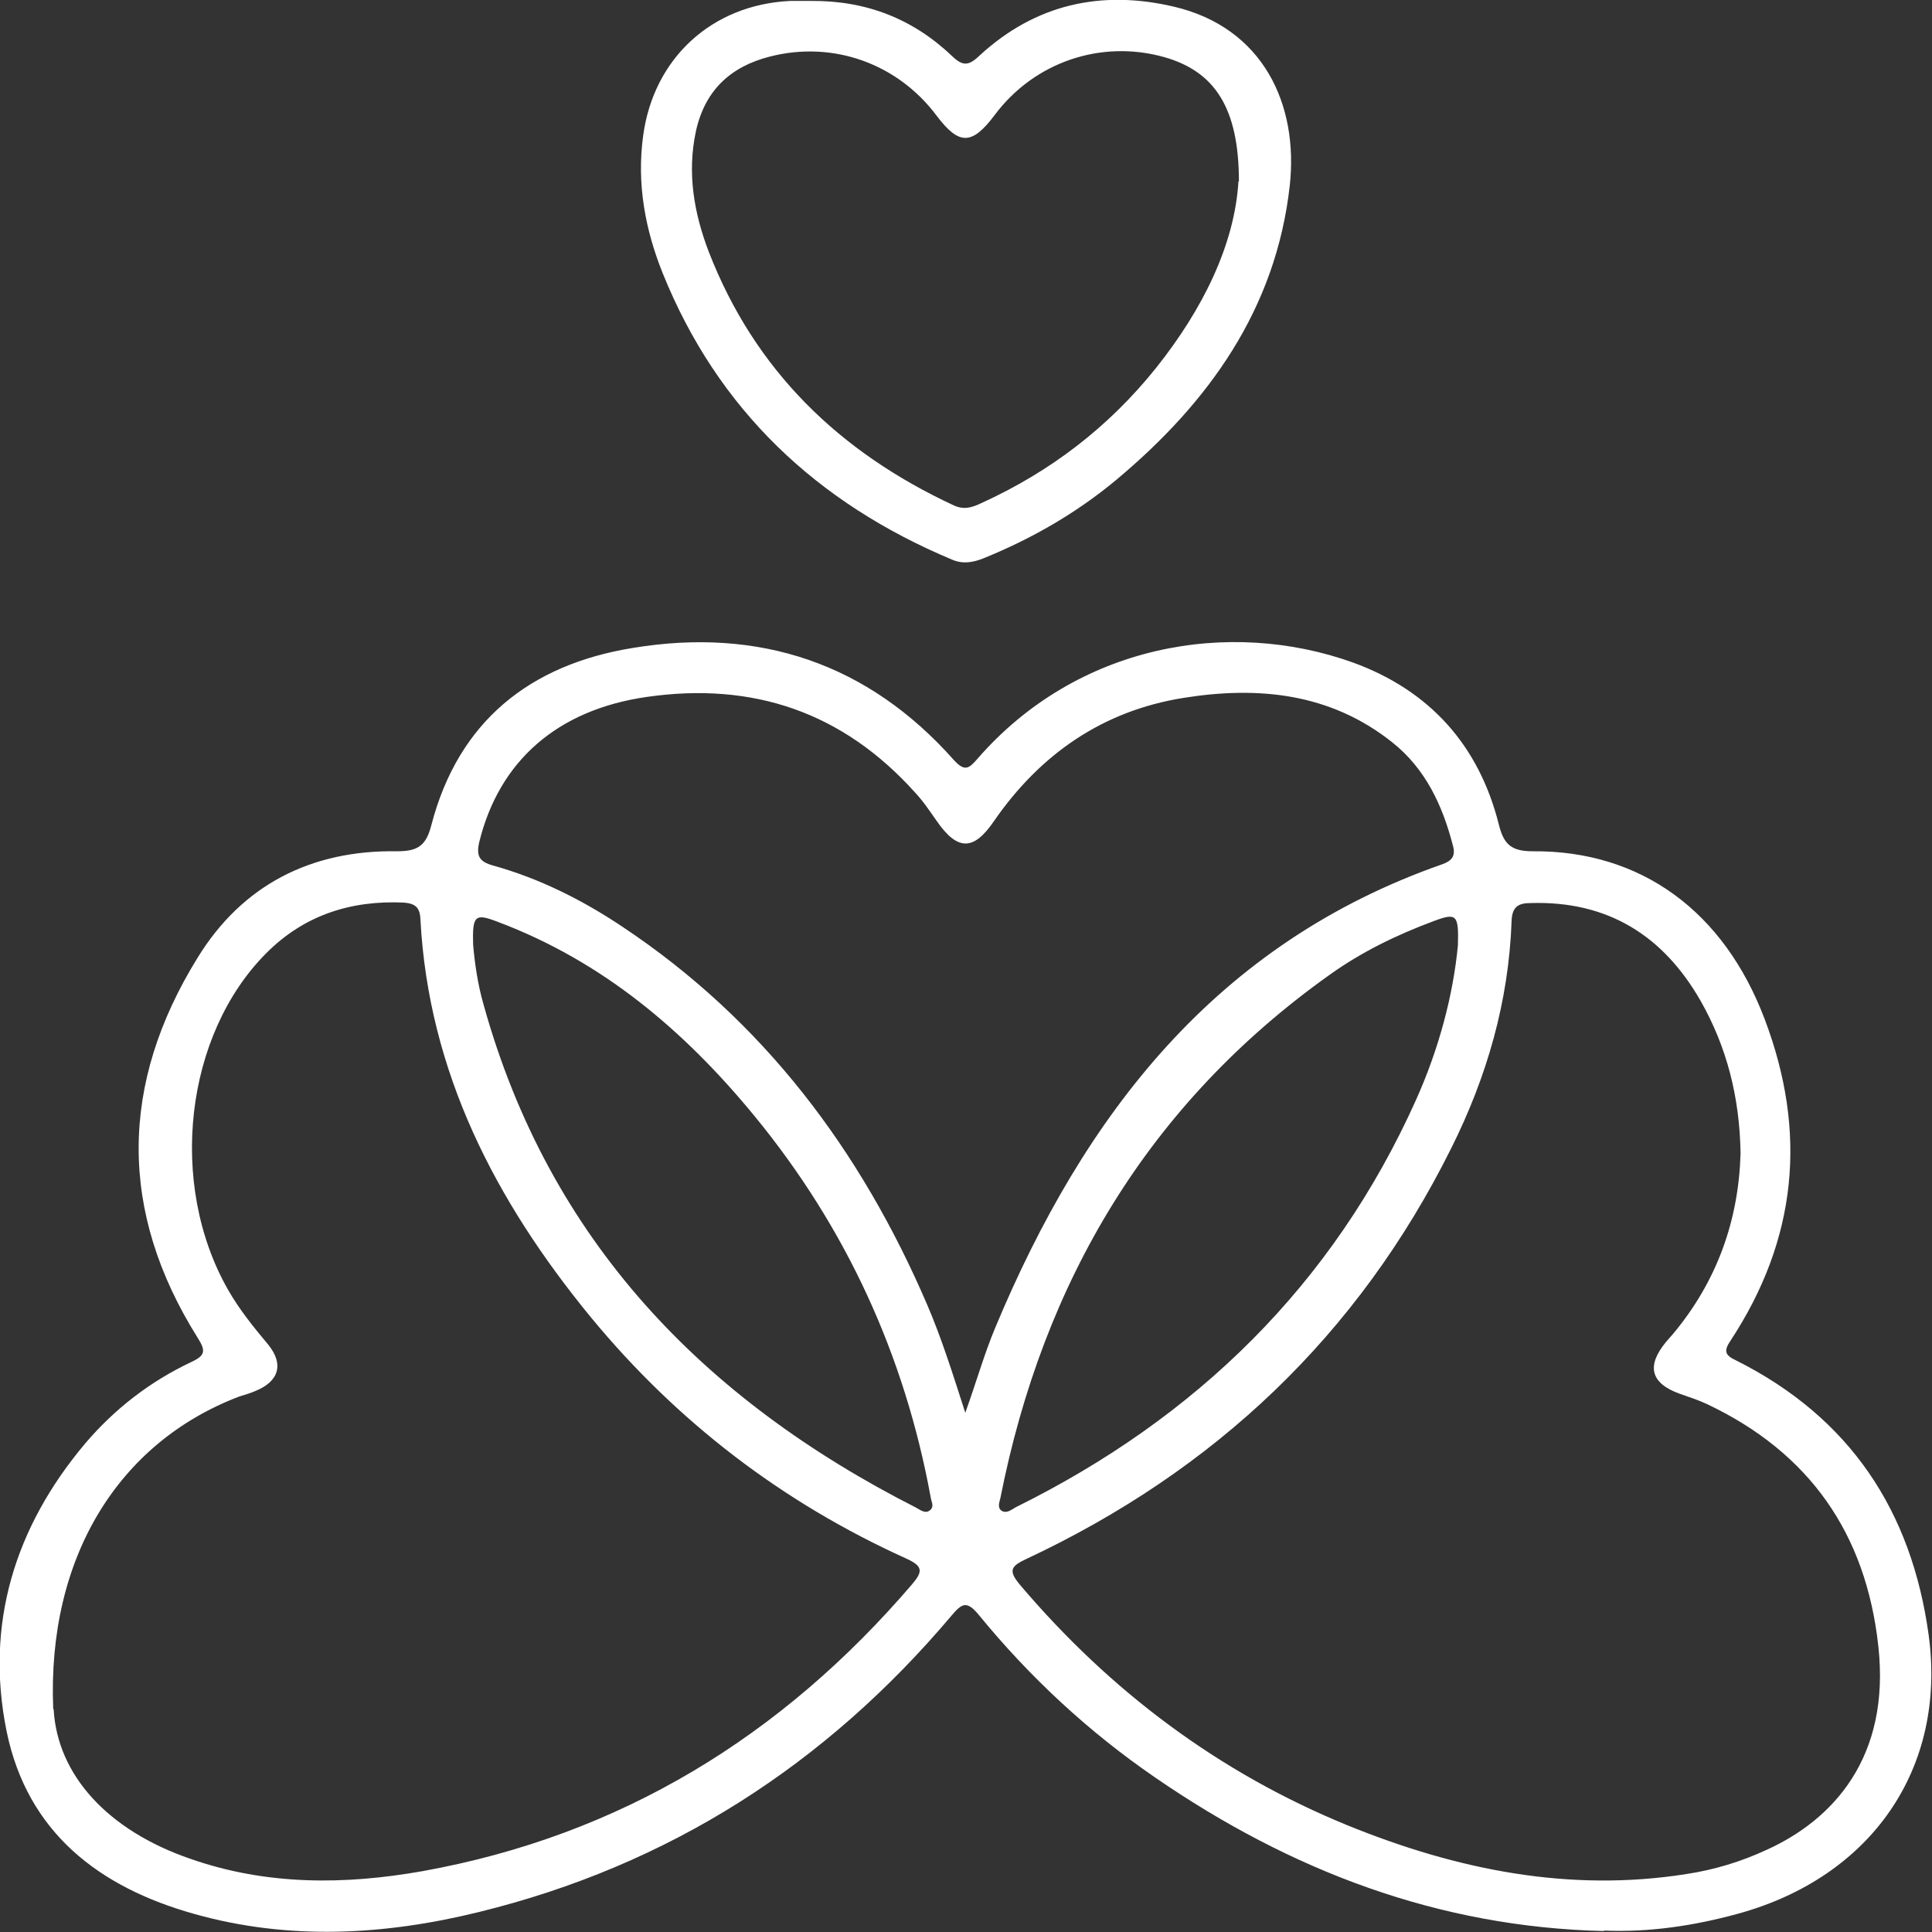 <svg xmlns="http://www.w3.org/2000/svg" id="Capa_2" data-name="Capa 2" viewBox="0 0 40.67 40.67"><rect x="0" y="0" width="40.67" height="40.67" fill="#333333" stroke="none"/><defs><style>      .cls-1 {        fill: #fff;      }    </style></defs><g id="Capa_1-2" data-name="Capa 1"><g><path class="cls-1" d="M33.77,40.65c-3.49-.08-6.6-1.27-9.45-3.23-1.4-.96-2.64-2.11-3.72-3.43-.25-.3-.35-.24-.57.02-2.65,3.14-5.95,5.26-9.95,6.24-1.99.49-4,.6-5.99.04-2-.56-3.51-1.71-3.95-3.84-.46-2.26.17-4.3,1.65-6.06.62-.73,1.37-1.31,2.24-1.72.3-.14.3-.24.13-.51-1.67-2.66-1.64-5.35,0-8,.94-1.53,2.39-2.27,4.2-2.24.44,0,.61-.12.72-.55.57-2.19,2.08-3.38,4.24-3.73,2.66-.44,4.95.32,6.76,2.36.22.24.31.19.49-.02,2.1-2.42,5.31-2.97,7.92-2.03,1.61.59,2.64,1.74,3.06,3.4.1.41.25.57.71.57,2.28-.02,4.03,1.26,4.89,3.54.9,2.38.68,4.63-.72,6.76-.15.22-.12.31.12.42,2.39,1.2,3.69,3.16,4.05,5.78.38,2.8-1.2,5.1-4.03,5.87-.92.25-1.85.39-2.81.35ZM36.64,24.27c-.02-1.18-.29-2.23-.84-3.2-.79-1.38-1.96-2.11-3.58-2.06-.26,0-.39.08-.4.38-.06,1.69-.52,3.28-1.27,4.78-1.96,3.94-4.98,6.79-8.95,8.65-.32.15-.38.24-.13.54,1.9,2.24,4.19,3.96,6.91,5.07,2.29.93,4.65,1.41,7.12,1.02.59-.09,1.15-.26,1.69-.51,1.39-.63,2.61-1.94,2.35-4.29-.26-2.37-1.45-4.07-3.6-5.09-.19-.09-.38-.15-.58-.22-.61-.22-.71-.58-.29-1.09.04-.05.09-.1.14-.16.94-1.12,1.39-2.41,1.43-3.81ZM1.13,35.99c.08,1.37,1.13,2.54,2.88,3.14,1.6.56,3.24.55,4.88.26,4.17-.75,7.57-2.84,10.31-6.04.23-.27.23-.38-.12-.54-2.61-1.18-4.83-2.88-6.65-5.09-2-2.44-3.41-5.15-3.58-8.37-.01-.25-.11-.33-.35-.35-1.11-.05-2.09.26-2.89,1.06-1.72,1.72-2.08,4.86-.81,7.09.24.42.54.79.85,1.16.33.41.22.77-.27.97-.11.05-.23.08-.35.12-2.54.97-4.04,3.39-3.91,6.57ZM20.32,29.74c.24-.67.4-1.24.63-1.79,1.87-4.48,4.64-8.09,9.42-9.76.19-.07.27-.17.22-.37-.22-.86-.58-1.64-1.29-2.2-1.3-1.03-2.81-1.18-4.38-.93-1.7.27-3.02,1.18-4,2.6-.43.63-.77.62-1.21-.02-.14-.2-.28-.41-.45-.59-1.52-1.69-3.41-2.33-5.64-2.01-1.89.27-3.11,1.35-3.53,3.05-.07.3,0,.42.29.5.97.27,1.87.72,2.71,1.28,2.98,1.98,5.03,4.71,6.43,7.97.3.7.53,1.43.8,2.27ZM30.69,19.9c.02-.65-.03-.69-.51-.51-.78.29-1.52.65-2.19,1.13-3.82,2.72-6.03,6.46-6.93,11.01-.02.09-.07.2.02.27.11.07.21-.02.3-.07,3.8-1.88,6.68-4.68,8.43-8.58.48-1.07.78-2.2.88-3.25ZM9.96,19.89c.03.35.09.81.22,1.26,1.38,4.96,4.62,8.31,9.11,10.59.09.05.2.14.3.04.08-.08.01-.18,0-.27-.55-2.99-1.78-5.67-3.71-8.02-1.47-1.79-3.19-3.25-5.39-4.08-.49-.19-.55-.15-.53.49Z"></path><path class="cls-1" d="M17.08.02c1.14-.01,2.13.37,2.95,1.15.23.22.35.23.59,0C21.79.09,23.18-.22,24.71.14c1.88.44,2.63,2.06,2.44,3.77-.29,2.59-1.7,4.56-3.65,6.19-.84.7-1.78,1.24-2.79,1.65-.22.09-.44.13-.67.03-2.84-1.19-4.93-3.15-6.09-6.03-.37-.92-.55-1.89-.41-2.9.22-1.62,1.44-2.75,3.09-2.83.15,0,.3,0,.45,0ZM26.08,3.82c0-1.55-.51-2.32-1.58-2.62-1.33-.37-2.73.11-3.56,1.22-.48.64-.75.64-1.22.02-.82-1.1-2.18-1.59-3.51-1.25-.83.21-1.37.71-1.56,1.57-.19.88-.04,1.73.27,2.54.97,2.5,2.75,4.22,5.16,5.34.22.1.39.04.58-.05,1.45-.66,2.68-1.6,3.68-2.85.98-1.23,1.65-2.59,1.73-3.92Z"></path></g></g></svg>